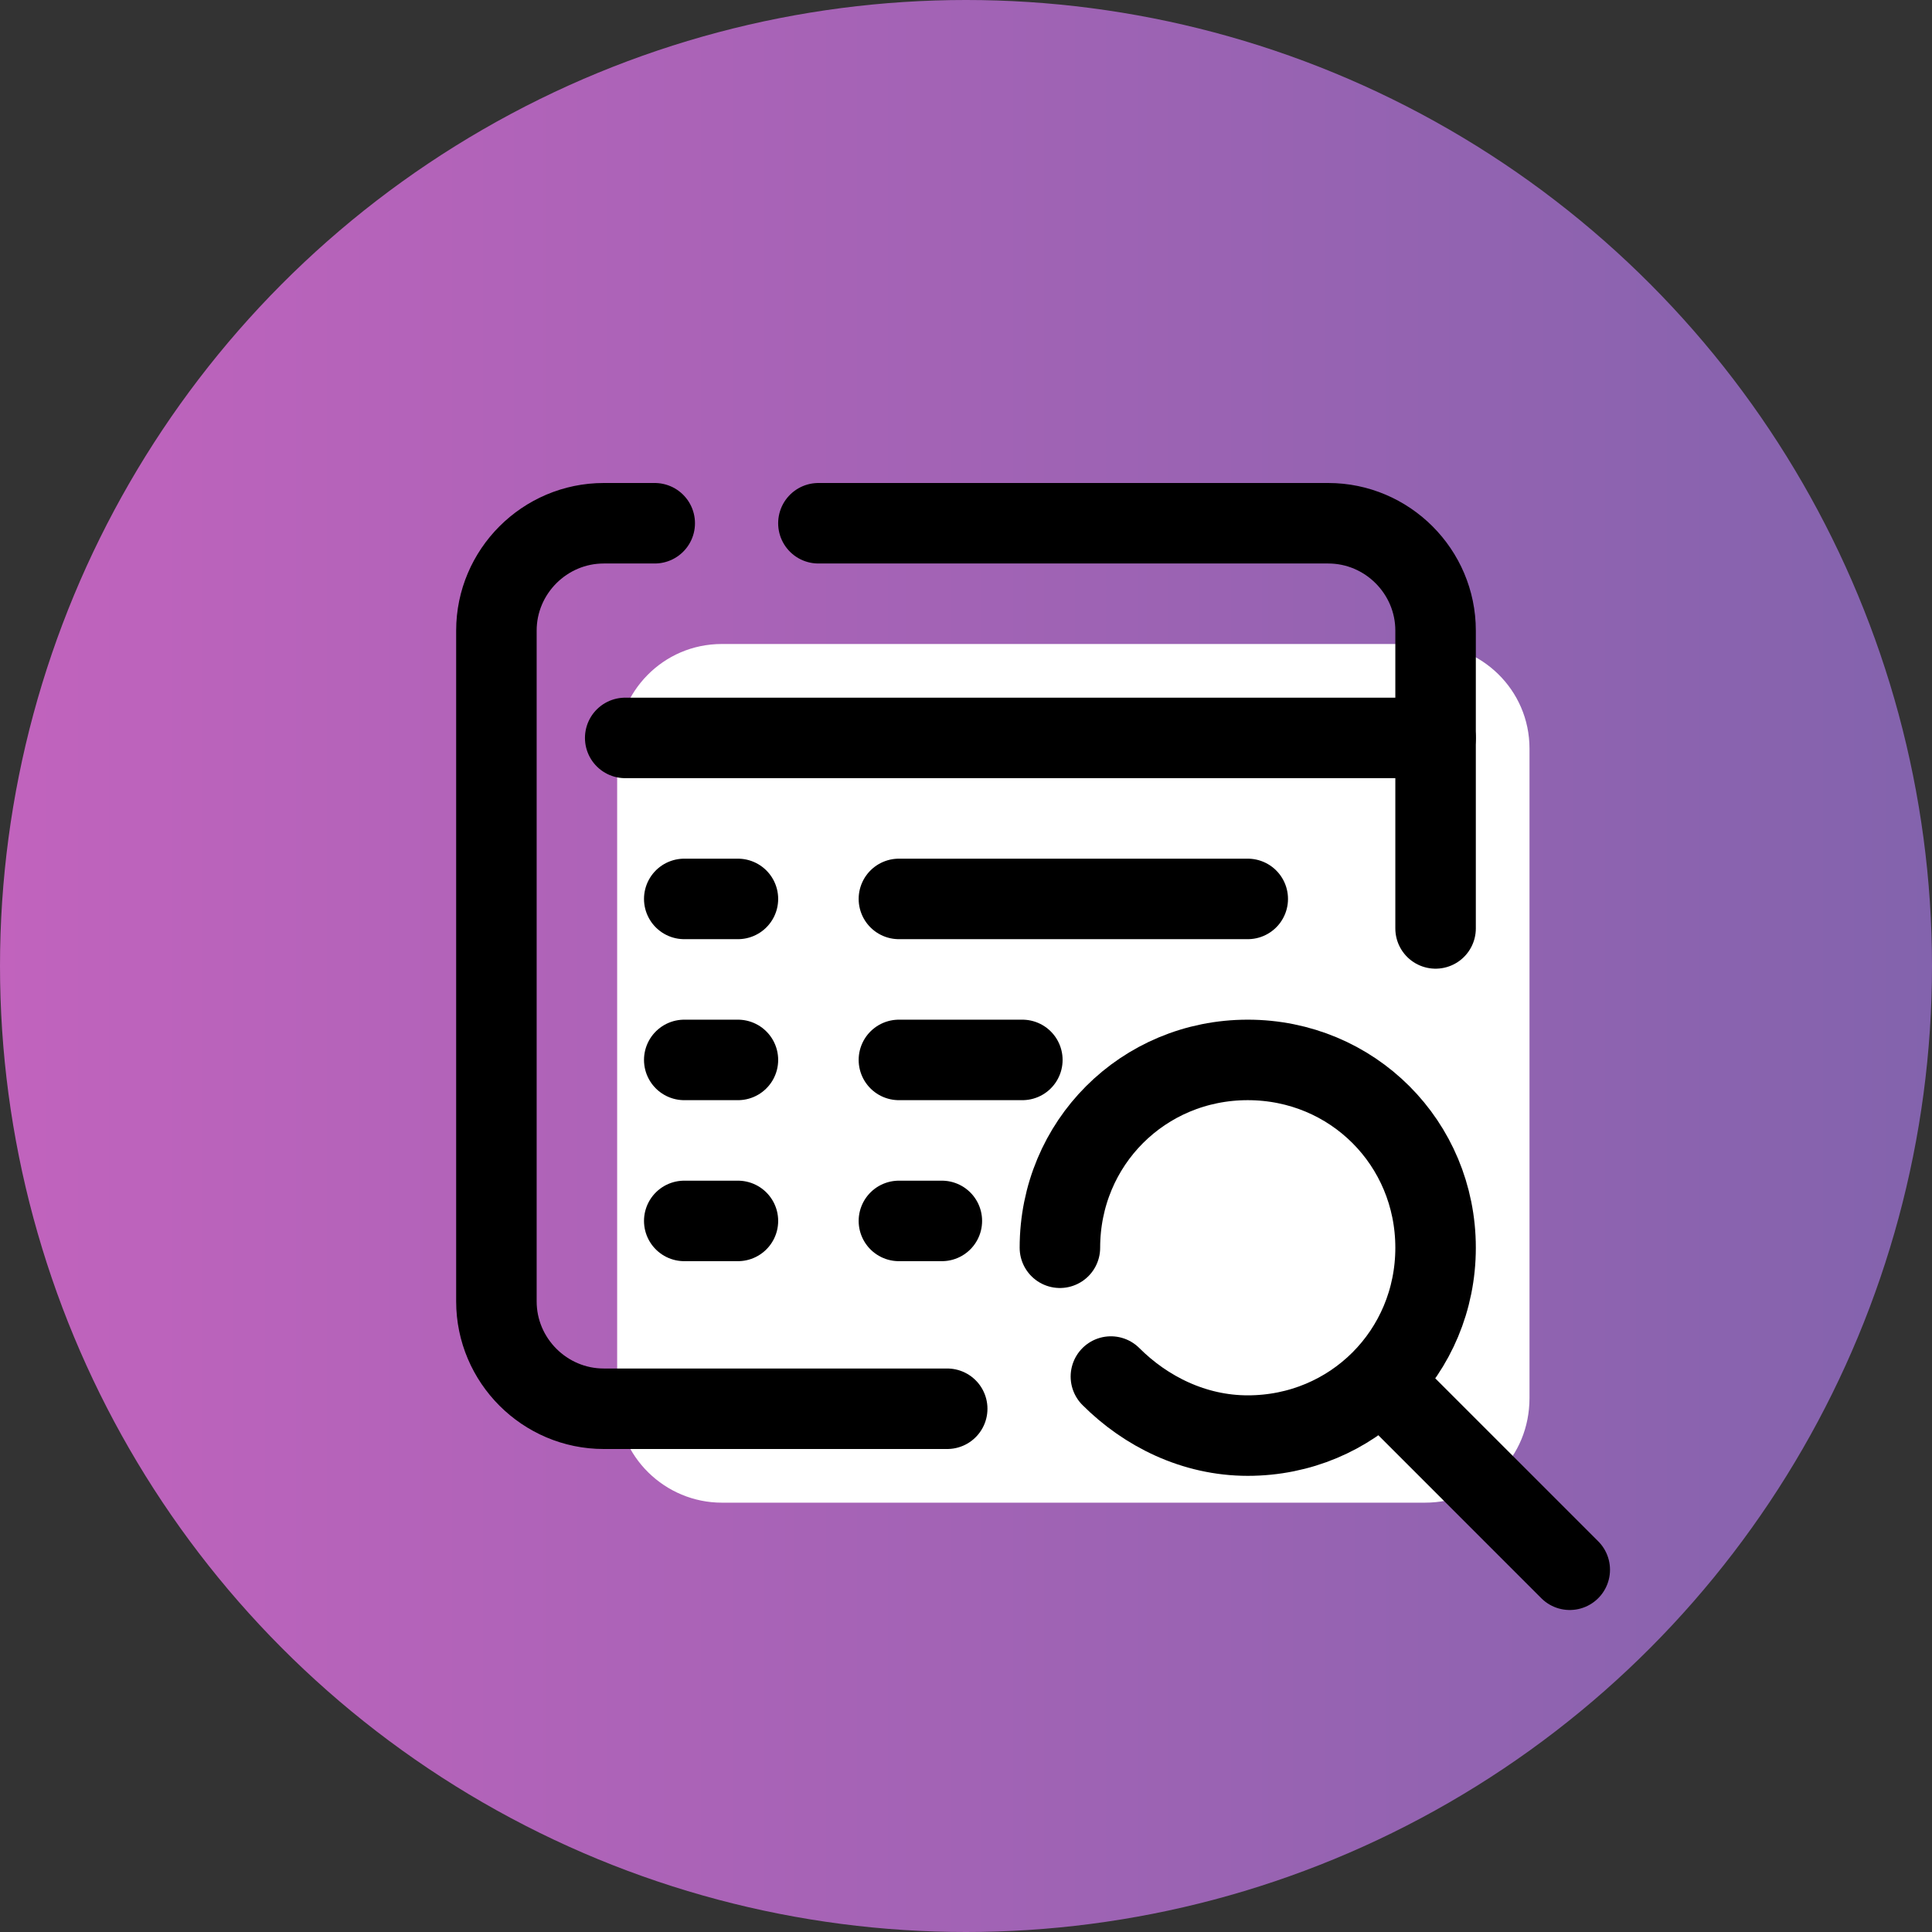 <svg width="150" height="150" viewBox="0 0 150 150" fill="none" xmlns="http://www.w3.org/2000/svg">
<rect x="0" y="0" width="150" height="150" fill="#333333" stroke="none"/>
<circle cx="75" cy="75" r="75" fill="url(#paint0_linear_3127_607)"/>
<path d="M110.625 116.667H56.041C51.666 116.667 47.916 113.125 47.916 108.542V58.125C47.916 53.75 51.458 50 56.041 50H110.625C115 50 118.75 53.542 118.75 58.125V108.542C118.75 113.125 115.208 116.667 110.625 116.667Z" fill="white"/>
<path d="M63.541 40.625H103.125C107.708 40.625 111.458 44.375 111.458 48.958V72.083" stroke="black" stroke-width="6.25" stroke-miterlimit="10" stroke-linecap="round" stroke-linejoin="round"/>
<path d="M73.541 109.375H46.875C42.291 109.375 38.541 105.625 38.541 101.042V48.958C38.541 44.375 42.291 40.625 46.875 40.625H50.833" stroke="black" stroke-width="6.25" stroke-miterlimit="10" stroke-linecap="round" stroke-linejoin="round"/>
<path d="M48.541 57.292H111.458" stroke="black" stroke-width="6.25" stroke-miterlimit="10" stroke-linecap="round" stroke-linejoin="round"/>
<path d="M69.791 69.792H96.875" stroke="black" stroke-width="6.25" stroke-linecap="round"/>
<path d="M53.125 69.792H57.292" stroke="black" stroke-width="6.25" stroke-linecap="round"/>
<path d="M69.791 82.292H79.375" stroke="black" stroke-width="6.25" stroke-linecap="round"/>
<path d="M53.125 82.292H57.292" stroke="black" stroke-width="6.25" stroke-linecap="round"/>
<path d="M69.791 94.792H73.125" stroke="black" stroke-width="6.25" stroke-linecap="round"/>
<path d="M53.125 94.792H57.292" stroke="black" stroke-width="6.25" stroke-linecap="round"/>
<path d="M107.292 107.292L121.875 121.875" stroke="black" stroke-width="6.25" stroke-miterlimit="10" stroke-linecap="round" stroke-linejoin="round"/>
<path d="M82.291 96.875C82.291 88.75 88.75 82.292 96.875 82.292C105 82.292 111.458 88.75 111.458 96.875C111.458 105 105 111.459 96.875 111.459C92.708 111.459 88.958 109.584 86.25 106.875" stroke="black" stroke-width="6.25" stroke-miterlimit="10" stroke-linecap="round" stroke-linejoin="round"/>
<defs>
<linearGradient id="paint0_linear_3127_607" x1="0" y1="75" x2="150" y2="75" gradientUnits="userSpaceOnUse">
<stop stop-color="#C163BD"/>
<stop offset="1" stop-color="#8363AD"/>
</linearGradient>
</defs>
</svg>
